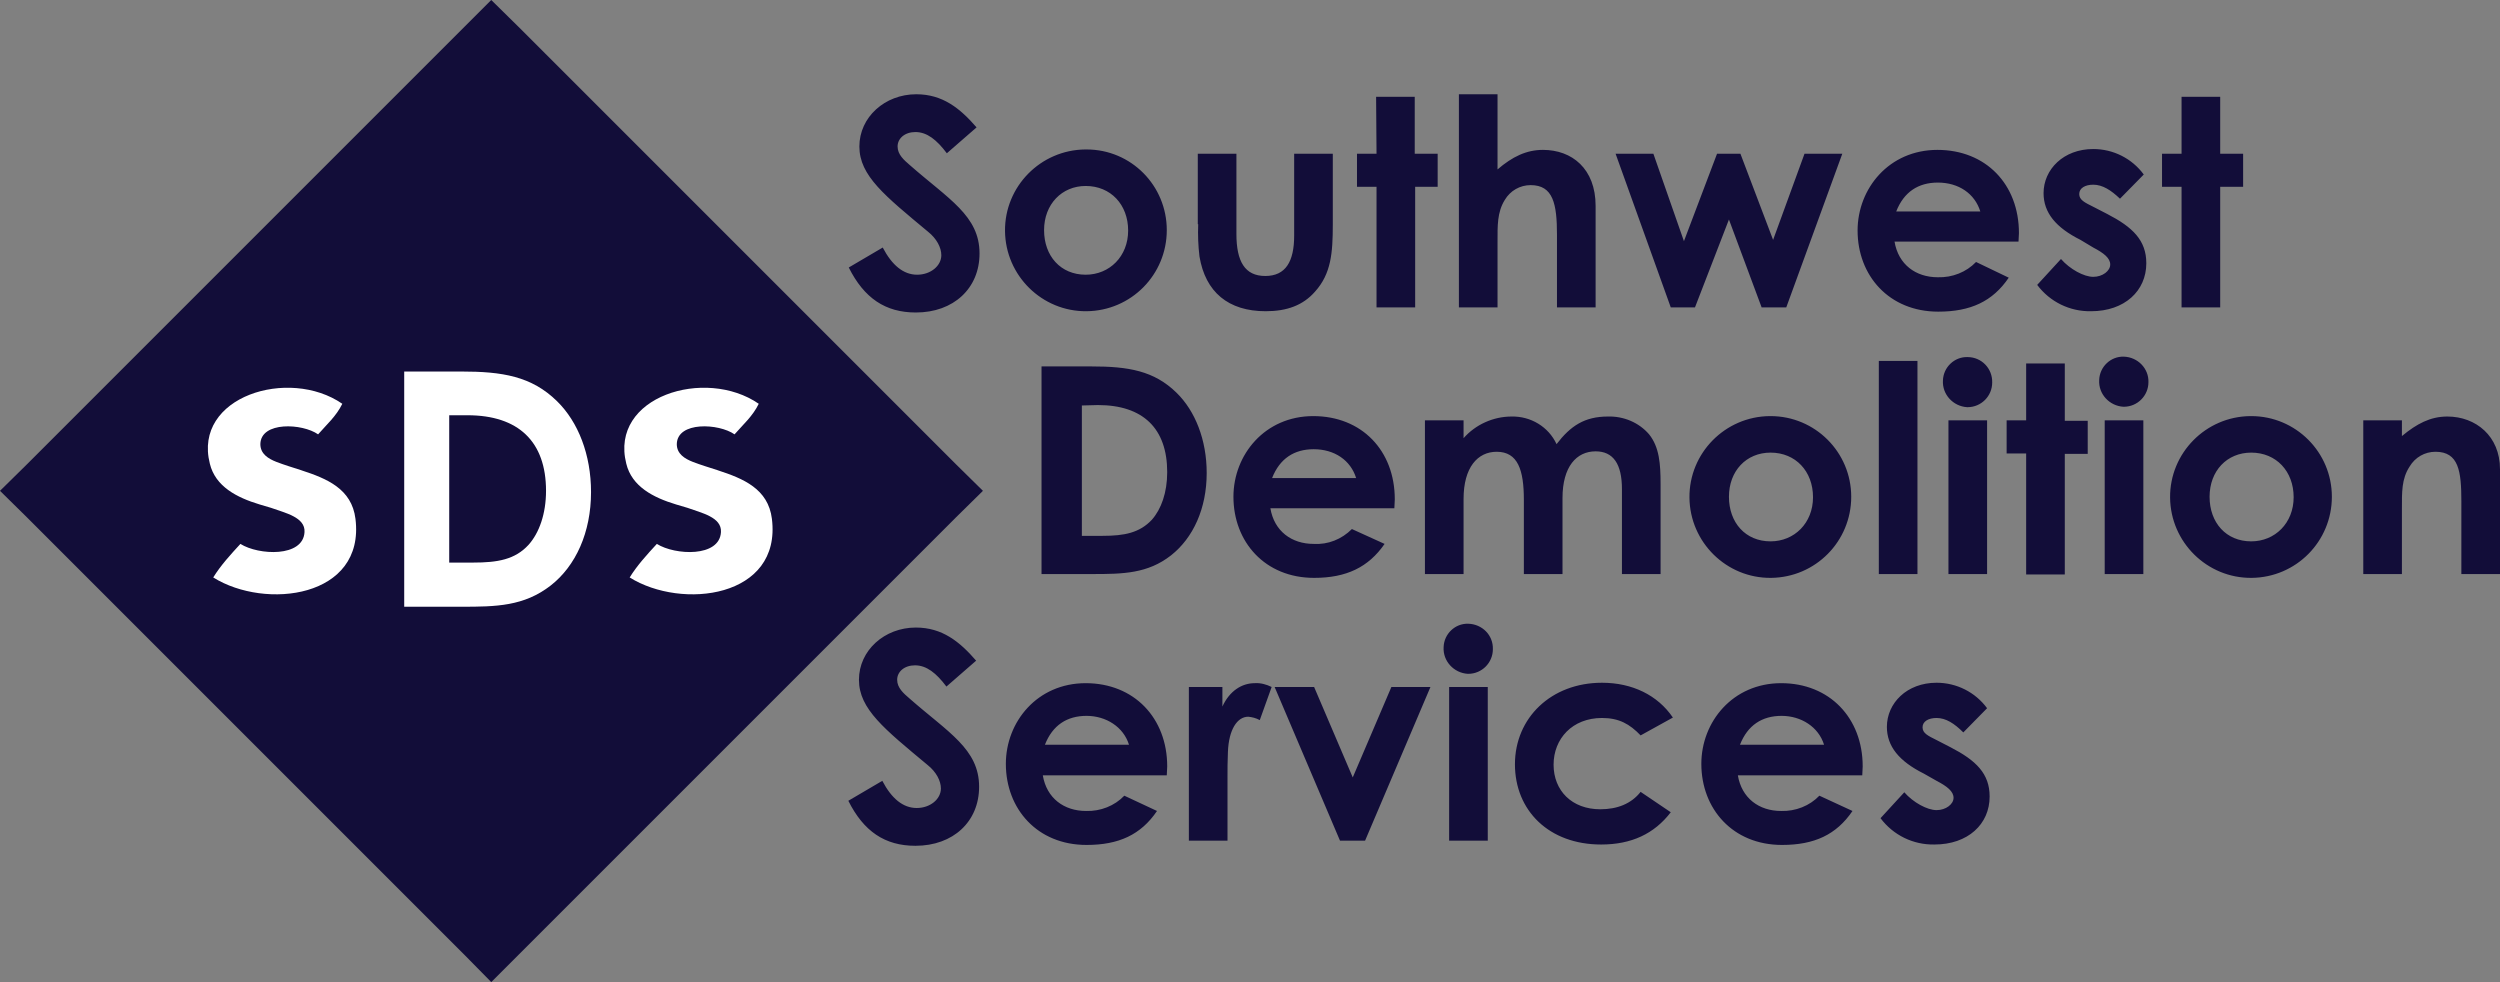 <?xml version="1.0" encoding="UTF-8"?>
<svg id="Layer_2" xmlns="http://www.w3.org/2000/svg" viewBox="0 0 588.8 231.3">
  <rect x="0" y="0" width="588.8" height="231.3" fill="#808080" stroke="none"/>
  <defs>
    <style>
      .cls-1 {
        fill-rule: evenodd;
      }

      .cls-1, .cls-2 {
        fill: #fff;
      }

      .cls-3 {
        fill: #120d39;
      }
    </style>
  </defs>
  <g id="Layer_1-2" data-name="Layer_1">
    <path class="cls-3" d="M513.8,36.2h-4.6v7.8h4.6v28.4h9.1v-28.4h5.4v-7.8h-5.4v-13.4h-9.1v13.4ZM493,58.3c2.5,1.3,4,2.5,4,4s-1.8,2.9-4,2.9-5.5-1.8-7.6-4.2l-5.6,6.1c3,4,7.7,6.3,12.7,6.2,7.9,0,13-4.8,13-11.3,0-5.4-3.2-8.5-9.2-11.6l-3.3-1.7c-2-1-3.3-1.6-3.3-3s1.4-2.2,3.3-2.2c2.2,0,4.2,1.3,6.3,3.3l5.6-5.7c-2.8-3.8-7.2-6-11.9-6-7,0-11.7,4.8-11.7,10.4,0,4.6,2.9,8.1,8.7,11l3,1.8ZM446.6,49.8c1.8-4.6,5.2-6.8,9.8-6.8,4.9,0,8.7,2.6,10,6.8h-19.8ZM465.4,61.7c-2.3,2.4-5.6,3.7-9,3.6-5.2,0-9.3-3-10.2-8.4h29.2c0-.8.1-1.2.1-2,0-11.5-7.8-19.6-19.2-19.6s-18.8,9.1-18.8,19c0,10.6,7.4,19.1,19,19.1,7.6,0,12.8-2.4,16.6-8l-7.7-3.7ZM393.5,72.4h5.7l8-20.7,7.7,20.7h5.8l13.2-36.2h-8.9l-7.4,20.3-7.7-20.3h-5.5l-7.8,20.6-7.2-20.6h-8.9l13,36.2ZM343.6,72.4h9.1v-15.4c0-3.8-.1-7,1.7-9.9,1.3-2.2,3.6-3.5,6.1-3.5,5.3,0,6.2,4.4,6.2,11.7v17.1h9.1v-23.9c0-8.8-5.6-13.2-12.4-13.2-3.9,0-7.2,1.6-10.7,4.6v-17.7h-9.1v50.2ZM324.2,36.2h-4.6v7.8h4.6v28.4h9.1v-28.4h5.3v-7.8h-5.4v-13.4h-9.1l.1,13.4ZM282.2,52.8c-.1,2.6,0,5.1.3,7.6,1.4,8.4,6.8,12.9,15.6,12.9,5,0,8.8-1.4,11.6-4.6,3.8-4.2,4.2-9.1,4.2-15.8v-16.7h-9.1v19.3c0,6.1-2,9.5-6.8,9.5s-6.8-3.4-6.8-9.9v-18.9h-9.1v16.6h.1ZM255.7,43.8c5.9,0,10,4.4,10,10.5s-4.4,10.4-10,10.4c-5.9,0-9.8-4.4-9.8-10.5s4.2-10.4,9.8-10.4ZM255.6,35.2c-10.5.1-19,8.7-18.9,19.2.1,10.5,8.7,19,19.2,18.9,10.5-.1,18.9-8.6,18.9-19.1s-8.4-19-18.9-19h-.3ZM199.9,63c3.6,7.2,8.6,10.6,15.8,10.6,8.9,0,15-5.7,15-13.9,0-8.9-7.3-12.8-16.4-20.8-1.4-1.2-2.9-2.5-2.9-4.4s1.7-3.4,4.2-3.4c2.7,0,5,1.8,7.4,5l7-6.1c-3.9-4.5-8-7.8-14.2-7.8-7.4,0-13.4,5.4-13.4,12.3s6,11.6,16.2,20.1c2,1.6,3.1,3.7,3.1,5.5,0,2.5-2.5,4.6-5.7,4.6s-5.9-2.2-8.1-6.4l-8,4.7Z"/>
    <path class="cls-3" d="M565.7,99h-9.1v36.2h9.1v-15.4c0-3.8-.1-7,1.8-9.9,1.3-2.2,3.6-3.5,6.1-3.5,5.5,0,6.1,4.6,6.1,11.7v17.1h9.1v-24.7c0-7.8-5.7-12.4-12.4-12.4-4,0-7.2,1.7-10.7,4.6v-3.7ZM530.2,106.6c5.9,0,10,4.4,10,10.5s-4.4,10.4-10,10.4c-5.9,0-9.8-4.4-9.8-10.5s4.1-10.4,9.8-10.4h0ZM530,98c-10.5.1-19,8.7-18.9,19.2s8.7,19,19.2,18.9,18.9-8.6,18.9-19.1-8.5-19-19-19c0,0-.1,0-.2,0h0ZM500.2,84c-3.1-.1-5.7,2.4-5.8,5.5h0c-.2,3.3,2.4,6.1,5.7,6.3h.1c3.2,0,5.8-2.6,5.8-5.8h0c.1-3.2-2.5-5.9-5.8-6q0,.1,0,0h0ZM495.7,135.2h9.1v-36.2h-9.1v36.2ZM477.2,99h-4.6v7.8h4.6v28.5h9.1v-28.4h5.4v-7.8h-5.4v-13.5h-9.1v13.4ZM463.4,84.1c-3.1-.1-5.7,2.4-5.8,5.5h0c-.2,3.3,2.4,6.1,5.7,6.3h.1c3.2,0,5.8-2.6,5.8-5.8h0c.1-3.3-2.5-6-5.8-6h0ZM458.9,135.2h9.1v-36.2h-9.1v36.2ZM442.5,135.2h9.1v-50.2h-9.1v50.2ZM417,106.6c5.9,0,10,4.4,10,10.5s-4.4,10.4-10,10.4c-5.9,0-9.8-4.4-9.8-10.5s4.1-10.4,9.8-10.4ZM416.8,98c-10.5.1-19,8.7-18.9,19.2s8.7,19,19.2,18.9,18.9-8.6,18.9-19.1-8.5-19-19-19c0,0-.1,0-.2,0ZM368,117.3c0-7.4,3.3-11,7.8-11,4.1,0,6.2,2.9,6.2,8.9v20h9.1v-21.2c0-4.8-.3-8.7-2.7-11.7-2.4-2.8-6-4.3-9.7-4.2-5.5,0-8.8,2.2-12.1,6.5-1.9-4.1-6.1-6.6-10.6-6.5-4.3,0-8.5,1.9-11.3,5.1v-4.2h-9.1v36.2h9.1v-17.7c0-7.4,3.3-11.1,7.8-11.1,5,0,6.4,4.3,6.4,11.3v17.5h9.1v-17.9ZM299.6,112.6c1.8-4.6,5.2-6.8,9.8-6.8,4.9,0,8.7,2.6,10,6.8h-19.8ZM318.4,124.6c-2.4,2.4-5.6,3.7-9,3.5-5.2,0-9.3-3-10.2-8.4h29.2c0-.8.1-1.2.1-2.1,0-11.5-7.8-19.6-19.2-19.6s-18.8,9.1-18.8,19c0,10.6,7.4,19.1,19,19.1,7.6,0,12.8-2.5,16.6-8l-7.7-3.5ZM258.6,95.4c10.6,0,16.3,5.5,16.3,15.8,0,4.8-1.4,8.7-3.6,11.2-2.9,3.1-6.5,3.8-11.6,3.8h-4.9v-30.7l3.8-.1ZM245.4,135.2h11.9c7.2,0,13-.1,18.5-4.4,5.2-4.1,8.4-11,8.4-19.4,0-7.8-2.7-14.6-7.1-18.9-5.3-5.2-11.4-6.2-20-6.2h-11.8v48.9h.1Z"/>
    <path class="cls-3" d="M456.1,183.9c2.5,1.3,4,2.5,4,4s-1.8,2.9-4,2.9-5.5-1.8-7.6-4.2l-5.6,6.1c3,4,7.7,6.3,12.7,6.2,7.9,0,13-4.8,13-11.3,0-5.4-3.2-8.5-9.2-11.6l-3.3-1.7c-2-1-3.3-1.6-3.3-3s1.4-2.2,3.3-2.2c2.2,0,4.2,1.3,6.3,3.4l5.6-5.7c-2.8-3.8-7.2-6-11.9-6-7,0-11.7,4.8-11.7,10.4,0,4.6,2.9,8.1,8.7,11l3,1.7ZM409.8,175.4c1.8-4.6,5.2-6.8,9.8-6.8s8.7,2.6,10,6.8h-19.8ZM428.5,187.4c-2.3,2.4-5.6,3.7-9,3.6-5.2,0-9.3-3-10.2-8.4h29.3c0-.8.1-1.2.1-2.1,0-11.4-7.8-19.6-19.2-19.6s-18.8,9.1-18.8,19c0,10.6,7.4,19.1,19,19.1,7.6,0,12.8-2.4,16.6-8l-7.8-3.6ZM386.4,186.5c-2.2,2.8-5.5,4.1-9.5,4.1-6.7,0-11-4.4-11-10.5s4.4-11,11.4-11c4,0,6.5,1.4,9.1,4.1l7.6-4.2c-3.6-5.3-9.6-8.2-16.7-8.2-12,0-20.5,8.3-20.5,19.2s8,18.9,20.3,18.9c7.1,0,12.5-2.5,16.4-7.6l-7.1-4.8ZM345.8,146.9c-3.1-.1-5.7,2.4-5.8,5.5h0c-.2,3.3,2.4,6.1,5.7,6.3h.1c3.2,0,5.8-2.6,5.8-5.8h0c.1-3.3-2.5-5.9-5.8-6h0ZM341.3,198h9.1v-36.2h-9.1v36.2ZM315.6,198h5.9l15.4-36.2h-9.2l-9.1,21.3-9.1-21.3h-9.3l15.4,36.2ZM287.9,161.8h-7.9v36.2h9.1v-14.7c0-2,0-4.2.1-6.2.2-5.3,2.2-8.3,4.8-8.3.9.1,1.8.3,2.7.8l2.8-7.8c-1.2-.6-2.6-1-4-.9-3,0-5.9,1.8-7.6,5.5v-4.6ZM246.1,175.4c1.8-4.6,5.2-6.8,9.8-6.8s8.7,2.6,10,6.8h-19.8ZM264.8,187.4c-2.3,2.4-5.6,3.7-9,3.6-5.2,0-9.3-3-10.2-8.4h29.2c0-.8.1-1.2.1-2.1,0-11.4-7.8-19.6-19.2-19.6s-18.8,9.1-18.8,19c0,10.6,7.4,19.1,19,19.1,7.6,0,12.8-2.4,16.6-8l-7.7-3.6ZM199.8,188.6c3.6,7.2,8.6,10.6,15.8,10.6,8.9,0,15-5.7,15-13.9,0-8.9-7.3-12.8-16.4-20.8-1.4-1.2-2.9-2.5-2.9-4.4s1.7-3.4,4.2-3.4c2.7,0,5,1.8,7.4,5l7-6.1c-3.9-4.5-8-7.8-14.2-7.8-7.4,0-13.4,5.4-13.4,12.3s6,11.6,16.2,20.1c2,1.6,3.1,3.7,3.1,5.5,0,2.5-2.5,4.6-5.7,4.6s-5.9-2.2-8.1-6.4l-8,4.7Z"/>
    <rect class="cls-3" x="38.39" y="38.4" width="154.6" height="154.6" transform="translate(-47.93 115.69) rotate(-45)"/>
    <path class="cls-3" d="M115.7,12.7l103,103-103,103L12.7,115.7,115.7,12.7M115.7,0l-6.3,6.3L6.4,109.3l-6.4,6.3,6.4,6.3,103,103,6.3,6.4,6.4-6.4,103-103,6.4-6.3-6.4-6.3L122.1,6.3l-6.4-6.3Z"/>
    <g>
      <path class="cls-2" d="M110.1,97.8c12,0,18.5,6.2,18.5,17.8,0,5.4-1.6,9.9-4.1,12.7-3.2,3.5-7.3,4.2-13.1,4.2h-5.6v-34.7h4.3ZM95.2,142.9h13.5c8.1,0,14.7-.1,21-5,5.9-4.6,9.5-12.5,9.5-22,0-8.8-3-16.5-8-21.4-6-5.9-12.9-7-22.6-7h-13.4s0,55.4,0,55.4Z"/>
      <path class="cls-1" d="M71,110.77c5.95,1.94,11.85,4.34,12.72,11.43,2.3,18.6-21.2,21.5-33.5,13.8,1.8-2.9,4.1-5.4,6.4-7.9,4.3,2.7,14.8,3.2,15.1-2.8.2-3.5-4.6-4.5-7.9-5.7l-2.7-.8c-5.3-1.6-10.4-4.2-11.7-9.6-4-15.8,18.6-22.8,31.2-14.1-1.4,2.9-3.7,4.9-5.7,7.2-3.7-2.6-13.5-3.1-13.6,2.3,0,2.31,1.87,3.44,3.79,4.19,1.84.71,3.86,1.32,5.88,1.97Z"/>
      <path class="cls-1" d="M169.08,110.77c5.95,1.94,11.85,4.34,12.72,11.43,2.3,18.6-21.2,21.5-33.5,13.8,1.8-2.9,4.1-5.4,6.4-7.9,4.3,2.7,14.8,3.2,15.1-2.8.2-3.5-4.6-4.5-7.9-5.7l-2.7-.8c-5.3-1.6-10.4-4.2-11.7-9.6-4-15.8,18.6-22.8,31.2-14.1-1.4,2.9-3.7,4.9-5.7,7.2-3.7-2.6-13.5-3.1-13.6,2.3,0,2.31,1.87,3.44,3.79,4.19,1.84.71,3.86,1.32,5.88,1.97Z"/>
    </g>
  </g>
</svg>